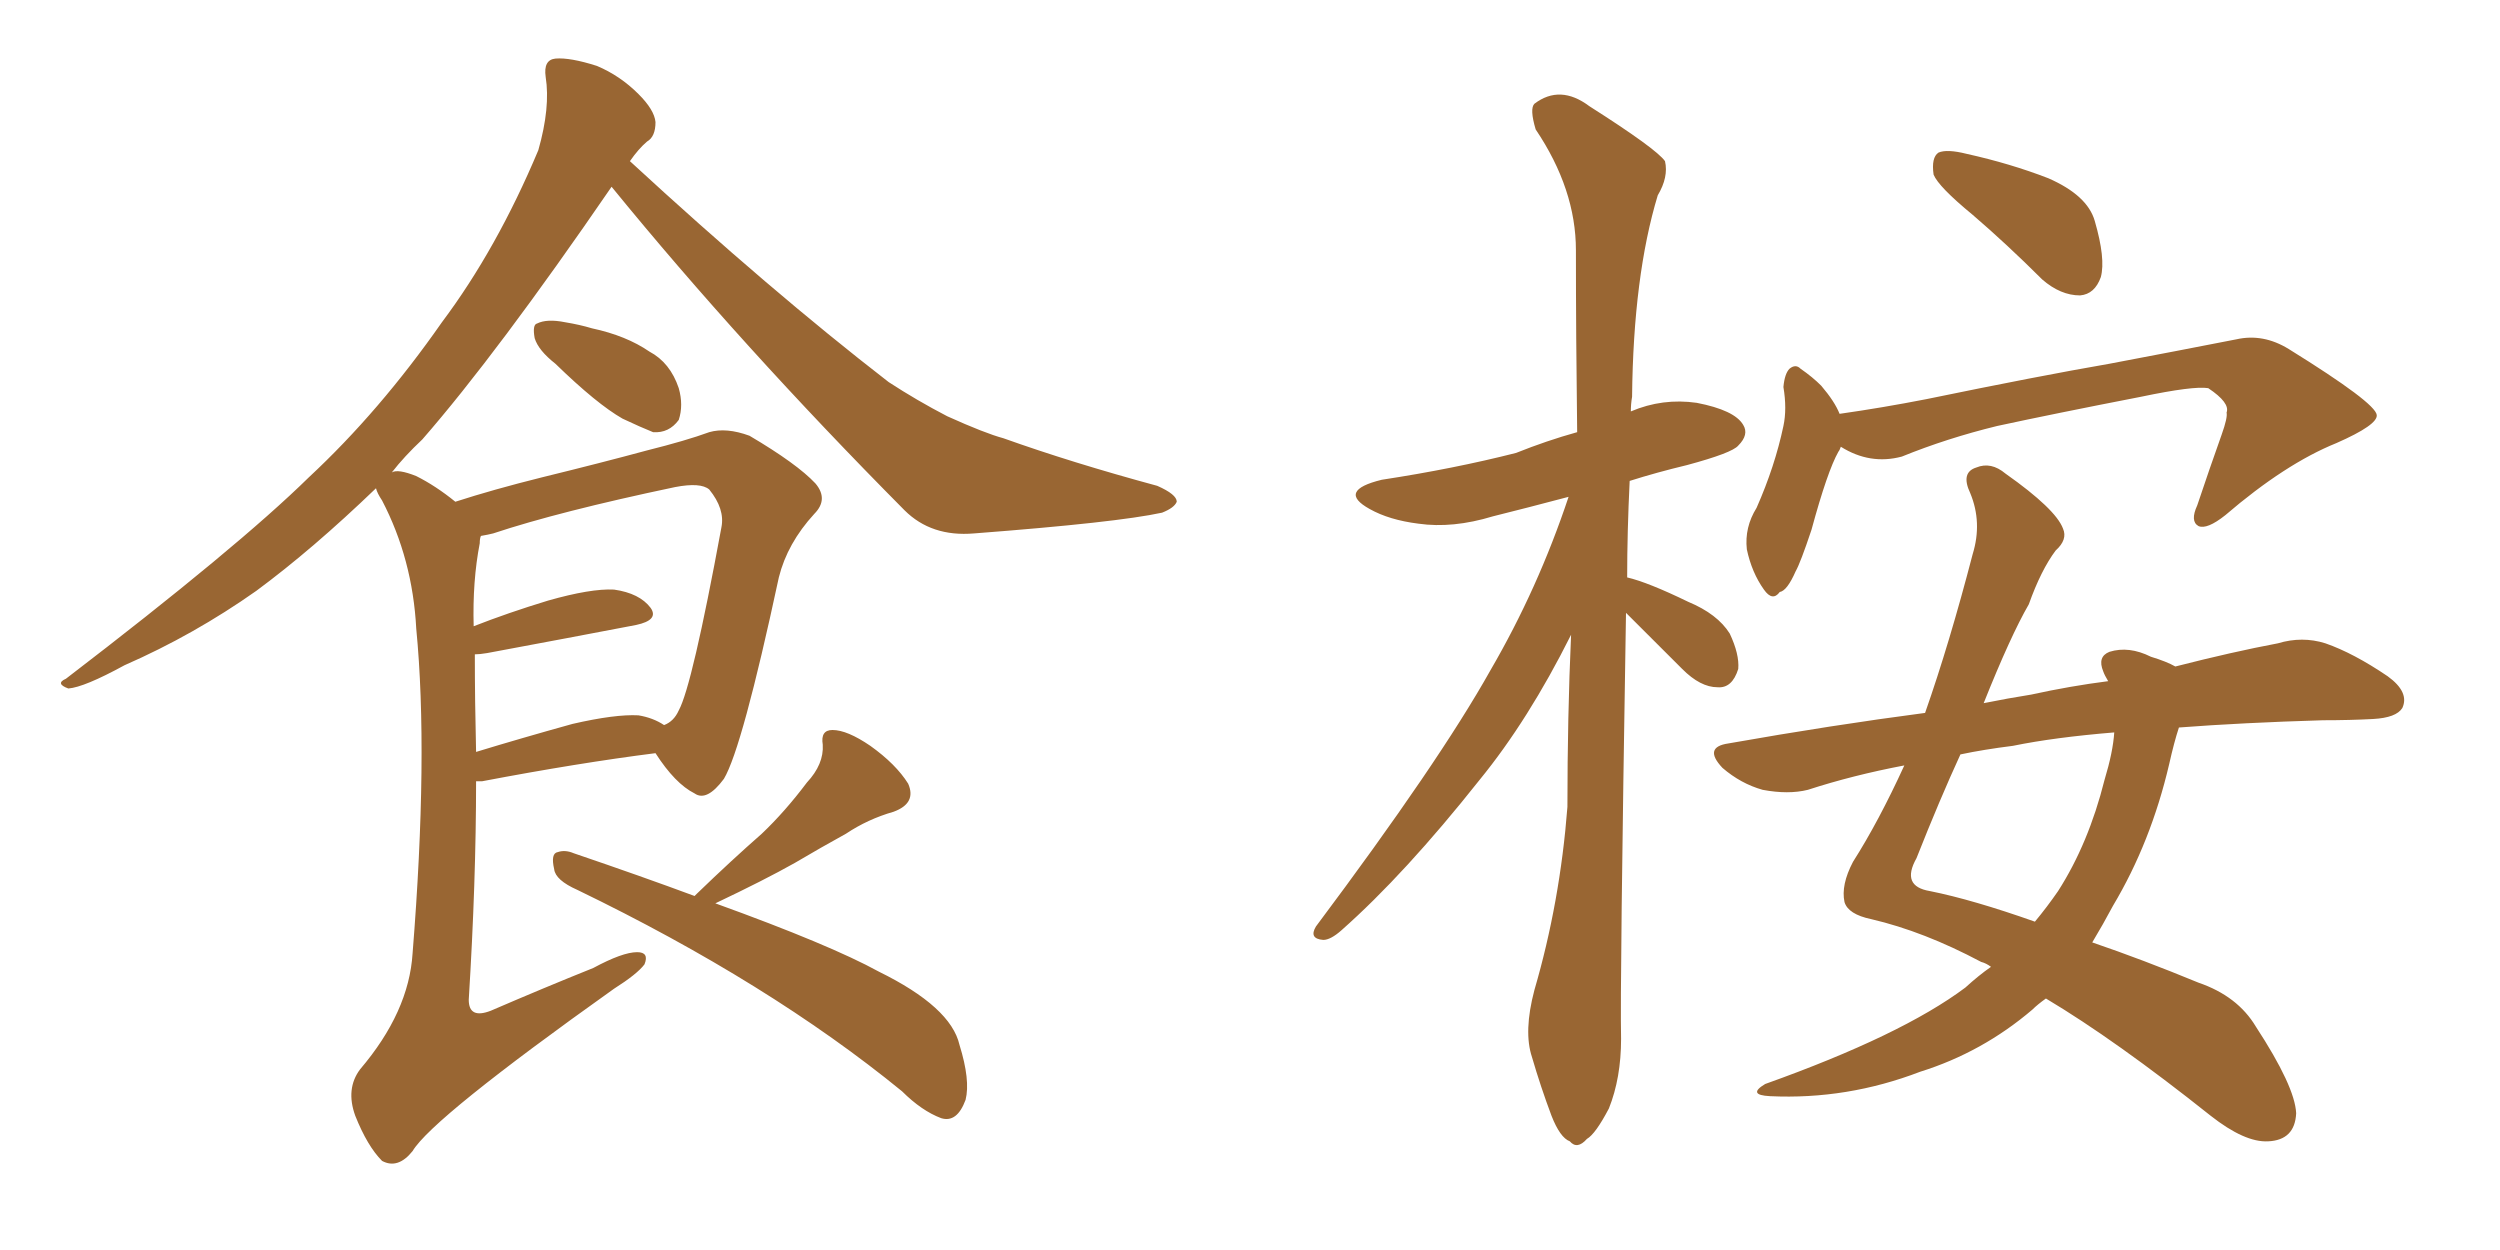 <svg xmlns="http://www.w3.org/2000/svg" xmlns:xlink="http://www.w3.org/1999/xlink" width="300" height="150"><path fill="#996633" padding="10" d="M66.65 43.65L66.65 43.65Q64.60 42.04 64.16 40.58L64.16 40.58Q63.87 38.96 64.45 38.82L64.45 38.82Q65.63 38.23 67.82 38.67L67.82 38.67Q69.58 38.96 71.04 39.40L71.04 39.40Q75.15 40.28 77.93 42.19L77.93 42.19Q80.42 43.51 81.45 46.58L81.45 46.58Q82.03 48.63 81.45 50.39L81.45 50.39Q80.27 52.00 78.37 51.86L78.37 51.86Q76.90 51.27 74.71 50.24L74.71 50.24Q71.63 48.49 66.65 43.65ZM54.64 60.21L54.64 60.21Q59.18 58.74 65.04 57.28L65.04 57.28Q72.22 55.52 77.64 54.05L77.64 54.05Q82.32 52.88 85.11 51.86L85.11 51.86Q87.16 51.27 89.94 52.29L89.94 52.29Q95.65 55.66 97.85 58.01L97.85 58.01Q99.46 59.91 97.71 61.67L97.71 61.67Q94.48 65.19 93.46 69.29L93.46 69.29L93.46 69.29Q89.06 89.79 86.87 93.46L86.87 93.46Q84.81 96.24 83.35 95.21L83.35 95.21Q81.01 94.04 78.66 90.38L78.66 90.38Q69.43 91.55 57.86 93.75L57.86 93.75Q57.28 93.75 57.13 93.75L57.13 93.75Q57.13 105.76 56.25 119.97L56.25 119.97Q56.25 122.31 58.89 121.29L58.89 121.29Q65.33 118.51 71.19 116.16L71.19 116.16Q74.71 114.26 76.46 114.26L76.46 114.26Q77.93 114.26 77.34 115.72L77.34 115.72Q76.46 116.89 73.68 118.65L73.68 118.65Q51.86 134.18 49.51 138.13L49.51 138.13Q47.75 140.33 45.85 139.31L45.85 139.31Q44.09 137.55 42.63 133.89L42.63 133.89Q41.46 130.66 43.21 128.32L43.21 128.32Q49.07 121.44 49.51 114.40L49.51 114.40Q51.42 90.53 49.95 75.44L49.95 75.44Q49.51 67.09 45.85 60.06L45.85 60.06Q45.26 59.18 45.12 58.59L45.12 58.59Q37.50 65.92 30.76 70.90L30.76 70.90Q23.29 76.17 14.94 79.83L14.94 79.83Q10.11 82.47 8.20 82.62L8.20 82.62Q6.59 82.03 7.91 81.45L7.91 81.45Q28.56 65.63 37.06 57.28L37.06 57.28Q45.56 49.37 53.03 38.67L53.03 38.67Q59.62 29.88 64.60 18.02L64.60 18.02Q66.06 12.89 65.48 9.23L65.48 9.23Q65.19 7.18 66.65 7.03L66.65 7.03Q68.41 6.88 71.63 7.91L71.63 7.91Q74.41 9.08 76.61 11.28L76.61 11.28Q78.52 13.18 78.66 14.65L78.66 14.65Q78.66 16.41 77.64 16.99L77.64 16.99Q76.61 17.87 75.59 19.34L75.59 19.34Q92.43 34.86 106.64 45.85L106.64 45.85Q110.01 48.05 113.67 49.95L113.67 49.95Q118.21 52.00 120.41 52.59L120.41 52.59Q128.61 55.52 138.87 58.30L138.87 58.30Q141.21 59.33 141.21 60.21L141.21 60.21Q140.92 60.94 139.45 61.52L139.45 61.52Q134.03 62.70 116.89 64.01L116.89 64.01Q111.77 64.45 108.54 61.23L108.54 61.23Q88.92 41.46 73.39 22.41L73.39 22.41Q59.62 42.48 50.68 52.73L50.68 52.73Q48.49 54.79 47.02 56.69L47.02 56.69Q47.75 56.25 49.95 57.13L49.95 57.13Q52.29 58.30 54.64 60.21ZM56.98 78.52L56.98 78.52Q56.98 84.08 57.13 90.23L57.13 90.23Q62.40 88.62 68.70 86.87L68.70 86.87Q73.83 85.69 76.61 85.84L76.61 85.84Q78.37 86.13 79.69 87.01L79.69 87.01Q80.86 86.57 81.45 85.25L81.45 85.25Q83.06 82.32 86.57 63.28L86.57 63.28Q87.01 61.08 85.11 58.74L85.11 58.74Q84.08 57.86 81.01 58.45L81.01 58.45Q67.09 61.38 59.18 64.01L59.18 64.01Q58.59 64.16 57.71 64.31L57.71 64.31Q57.57 64.60 57.57 65.19L57.57 65.19Q56.69 69.73 56.84 75.15L56.84 75.15Q60.94 73.54 65.77 72.07L65.77 72.07Q70.90 70.61 73.68 70.75L73.68 70.75Q76.76 71.19 78.08 72.95L78.08 72.95Q79.10 74.41 76.32 75L76.32 75Q68.70 76.46 58.45 78.37L58.45 78.37Q57.57 78.52 56.98 78.52ZM83.35 107.52L83.35 107.52L83.35 107.52Q83.50 107.37 83.64 107.23L83.64 107.23Q87.74 103.27 91.41 100.05L91.41 100.05Q94.19 97.41 96.83 93.90L96.83 93.90Q98.88 91.70 98.73 89.36L98.73 89.36Q98.44 87.60 99.90 87.60L99.90 87.60Q101.66 87.60 104.44 89.50L104.44 89.50Q107.52 91.70 108.98 94.04L108.98 94.04Q110.01 96.39 107.23 97.41L107.23 97.41Q104.15 98.29 101.51 100.05L101.51 100.05Q98.58 101.66 95.36 103.56L95.36 103.56Q91.70 105.62 85.84 108.40L85.84 108.40Q99.61 113.38 105.47 116.60L105.47 116.60Q114.11 120.85 115.14 125.39L115.14 125.39Q116.46 129.64 115.87 131.98L115.87 131.98Q114.84 134.77 112.94 134.18L112.94 134.18Q110.60 133.30 108.25 130.96L108.25 130.96Q92.29 117.92 69.29 106.79L69.29 106.79Q66.65 105.62 66.50 104.30L66.50 104.30Q66.06 102.39 66.94 102.25L66.94 102.25Q67.82 101.95 68.85 102.39L68.85 102.39Q77.05 105.18 83.35 107.52ZM195.12 73.54L195.12 73.54Q194.38 118.51 194.53 124.66L194.53 124.66Q194.53 129.35 193.07 133.01L193.07 133.01Q191.46 136.08 190.43 136.67L190.43 136.67Q189.26 137.99 188.38 136.96L188.38 136.96Q187.21 136.52 186.18 133.89L186.18 133.89Q184.86 130.37 183.84 126.86L183.84 126.86Q182.81 123.78 184.13 118.80L184.13 118.80Q187.21 108.25 188.09 96.83L188.09 96.83Q188.09 85.99 188.53 76.17L188.53 76.17Q183.40 86.43 177.54 93.60L177.54 93.60Q168.60 104.88 160.99 111.62L160.99 111.62Q159.67 112.79 158.79 112.79L158.79 112.79Q157.03 112.65 157.91 111.18L157.91 111.18Q172.71 91.41 178.86 80.42L178.86 80.42Q184.57 70.61 188.23 59.62L188.23 59.62Q183.25 60.94 179.15 61.96L179.15 61.96Q174.32 63.43 170.21 62.84L170.21 62.84Q166.70 62.40 164.36 61.08L164.36 61.08Q160.40 58.89 165.82 57.57L165.82 57.57Q174.46 56.25 181.93 54.35L181.93 54.35Q185.60 52.88 189.26 51.86L189.26 51.86Q189.11 40.28 189.11 30.03L189.11 30.03Q189.11 22.71 184.28 15.53L184.28 15.53Q183.54 13.04 184.13 12.45L184.13 12.45Q187.21 10.11 190.72 12.74L190.72 12.74Q198.78 17.87 199.80 19.34L199.80 19.34Q200.24 21.24 198.93 23.44L198.93 23.44Q196.00 33.11 195.85 47.61L195.85 47.61Q195.70 48.49 195.70 49.37L195.70 49.37Q199.51 47.75 203.61 48.34L203.61 48.34Q208.15 49.22 209.18 50.98L209.18 50.98Q209.91 52.15 208.59 53.47L208.59 53.47Q207.86 54.35 202.44 55.81L202.44 55.81Q198.78 56.69 195.56 57.71L195.56 57.71Q195.26 63.87 195.26 69.29L195.26 69.29Q197.75 69.87 202.59 72.22L202.59 72.22Q206.10 73.68 207.57 76.03L207.57 76.03Q208.74 78.52 208.59 80.27L208.59 80.27Q207.86 82.62 206.10 82.47L206.10 82.47Q204.05 82.47 201.86 80.27L201.86 80.27Q198.34 76.76 195.12 73.54ZM236.72 25.78L236.72 25.78Q232.62 22.41 232.03 20.95L232.03 20.95Q231.74 18.90 232.62 18.31L232.62 18.31Q233.64 17.87 235.99 18.46L235.99 18.46Q241.26 19.63 245.80 21.39L245.80 21.39Q250.49 23.44 251.37 26.51L251.37 26.51Q252.69 31.05 252.10 33.25L252.10 33.25Q251.37 35.30 249.61 35.45L249.61 35.45Q247.27 35.45 245.07 33.54L245.07 33.54Q240.82 29.30 236.72 25.78ZM220.90 53.61L220.90 53.61Q220.75 54.05 220.61 54.20L220.61 54.20Q219.29 56.54 217.38 63.57L217.38 63.57Q216.06 67.53 215.48 68.55L215.48 68.55Q214.45 70.90 213.57 71.04L213.57 71.04Q212.70 72.22 211.67 70.75L211.67 70.75Q210.21 68.70 209.62 65.92L209.62 65.92Q209.33 63.28 210.79 60.94L210.79 60.94Q212.99 55.96 214.01 51.12L214.01 51.12Q214.45 49.07 214.01 46.44L214.01 46.44Q214.16 44.82 214.75 44.24L214.75 44.24Q215.48 43.65 216.06 44.24L216.06 44.24Q217.53 45.26 218.55 46.29L218.55 46.29Q220.17 48.19 220.75 49.66L220.75 49.66Q225.88 48.93 231.15 47.90L231.15 47.90Q244.63 45.12 253.13 43.65L253.13 43.65Q261.62 42.04 268.36 40.72L268.36 40.72Q271.58 39.99 274.66 41.89L274.66 41.89Q285.06 48.34 285.21 49.80L285.21 49.80Q285.35 50.98 280.37 53.17L280.37 53.17Q274.22 55.66 267.04 61.82L267.04 61.82Q264.84 63.57 263.82 63.13L263.82 63.13Q262.79 62.55 263.67 60.64L263.67 60.64Q265.14 56.25 266.60 52.15L266.60 52.15Q267.33 50.10 267.19 49.51L267.19 49.51Q267.63 48.34 264.99 46.58L264.99 46.58Q263.23 46.29 256.93 47.61L256.93 47.61Q246.39 49.66 239.65 51.12L239.65 51.12Q233.64 52.59 228.22 54.79L228.22 54.79Q224.41 55.81 220.90 53.61ZM261.47 87.30L261.47 87.30Q260.89 89.06 260.30 91.70L260.30 91.70Q258.11 101.07 253.56 108.69L253.56 108.69Q252.39 110.89 251.07 113.09L251.07 113.09Q257.08 115.14 263.82 117.92L263.82 117.92Q268.51 119.53 270.70 123.19L270.70 123.19Q275.39 130.37 275.54 133.59L275.54 133.59Q275.39 136.82 272.17 136.96L272.17 136.96Q269.38 137.11 265.28 133.89L265.28 133.89Q253.86 124.80 245.51 119.82L245.51 119.82Q244.48 120.56 243.90 121.14L243.90 121.14Q237.89 126.27 230.42 128.61L230.42 128.61Q221.63 131.98 212.40 131.54L212.40 131.54Q209.62 131.40 211.82 130.08L211.82 130.08Q228.22 124.22 235.84 118.51L235.84 118.51Q237.45 117.04 238.92 116.02L238.92 116.02Q238.33 115.58 237.74 115.43L237.74 115.43Q230.86 111.77 224.56 110.30L224.56 110.30Q221.78 109.72 221.34 108.25L221.34 108.25Q220.90 106.20 222.36 103.42L222.36 103.42Q225.44 98.58 228.52 91.85L228.52 91.85Q222.36 93.02 216.94 94.78L216.94 94.78Q214.60 95.36 211.52 94.78L211.52 94.78Q208.89 94.04 206.69 92.14L206.69 92.14Q204.35 89.65 207.42 89.21L207.42 89.21Q219.87 87.01 231.01 85.55L231.01 85.55Q233.94 77.20 236.72 66.50L236.72 66.50Q237.89 62.70 236.43 59.18L236.43 59.18Q235.25 56.69 237.16 56.10L237.16 56.10Q238.92 55.37 240.67 56.84L240.67 56.84Q246.68 61.08 247.56 63.43L247.56 63.43Q248.14 64.75 246.68 66.06L246.68 66.06Q244.92 68.41 243.46 72.51L243.46 72.51Q241.26 76.32 238.04 84.38L238.04 84.38Q240.97 83.79 243.75 83.35L243.75 83.35Q248.44 82.32 252.98 81.74L252.98 81.74Q252.54 81.01 252.39 80.57L252.39 80.57Q251.66 78.81 253.13 78.22L253.13 78.22Q255.47 77.49 258.11 78.81L258.11 78.81Q260.01 79.39 261.04 79.98L261.04 79.98Q267.92 78.22 273.34 77.20L273.34 77.20Q276.27 76.32 279.05 77.20L279.05 77.20Q282.42 78.37 286.52 81.15L286.52 81.15Q289.16 83.06 288.28 84.96L288.28 84.96Q287.55 86.13 284.77 86.28L284.77 86.28Q281.98 86.43 278.76 86.43L278.76 86.43Q269.09 86.72 261.47 87.30ZM241.55 89.50L241.55 89.50L241.55 89.50Q238.04 89.94 235.25 90.53L235.25 90.53Q232.76 95.95 229.98 102.98L229.98 102.98Q228.08 106.35 231.59 106.93L231.59 106.93Q236.72 107.96 244.19 110.60L244.19 110.60Q245.65 108.84 246.97 106.93L246.97 106.93Q250.63 101.22 252.54 93.60L252.54 93.60Q253.56 90.23 253.71 87.89L253.71 87.89Q246.53 88.48 241.55 89.50Z"/></svg>